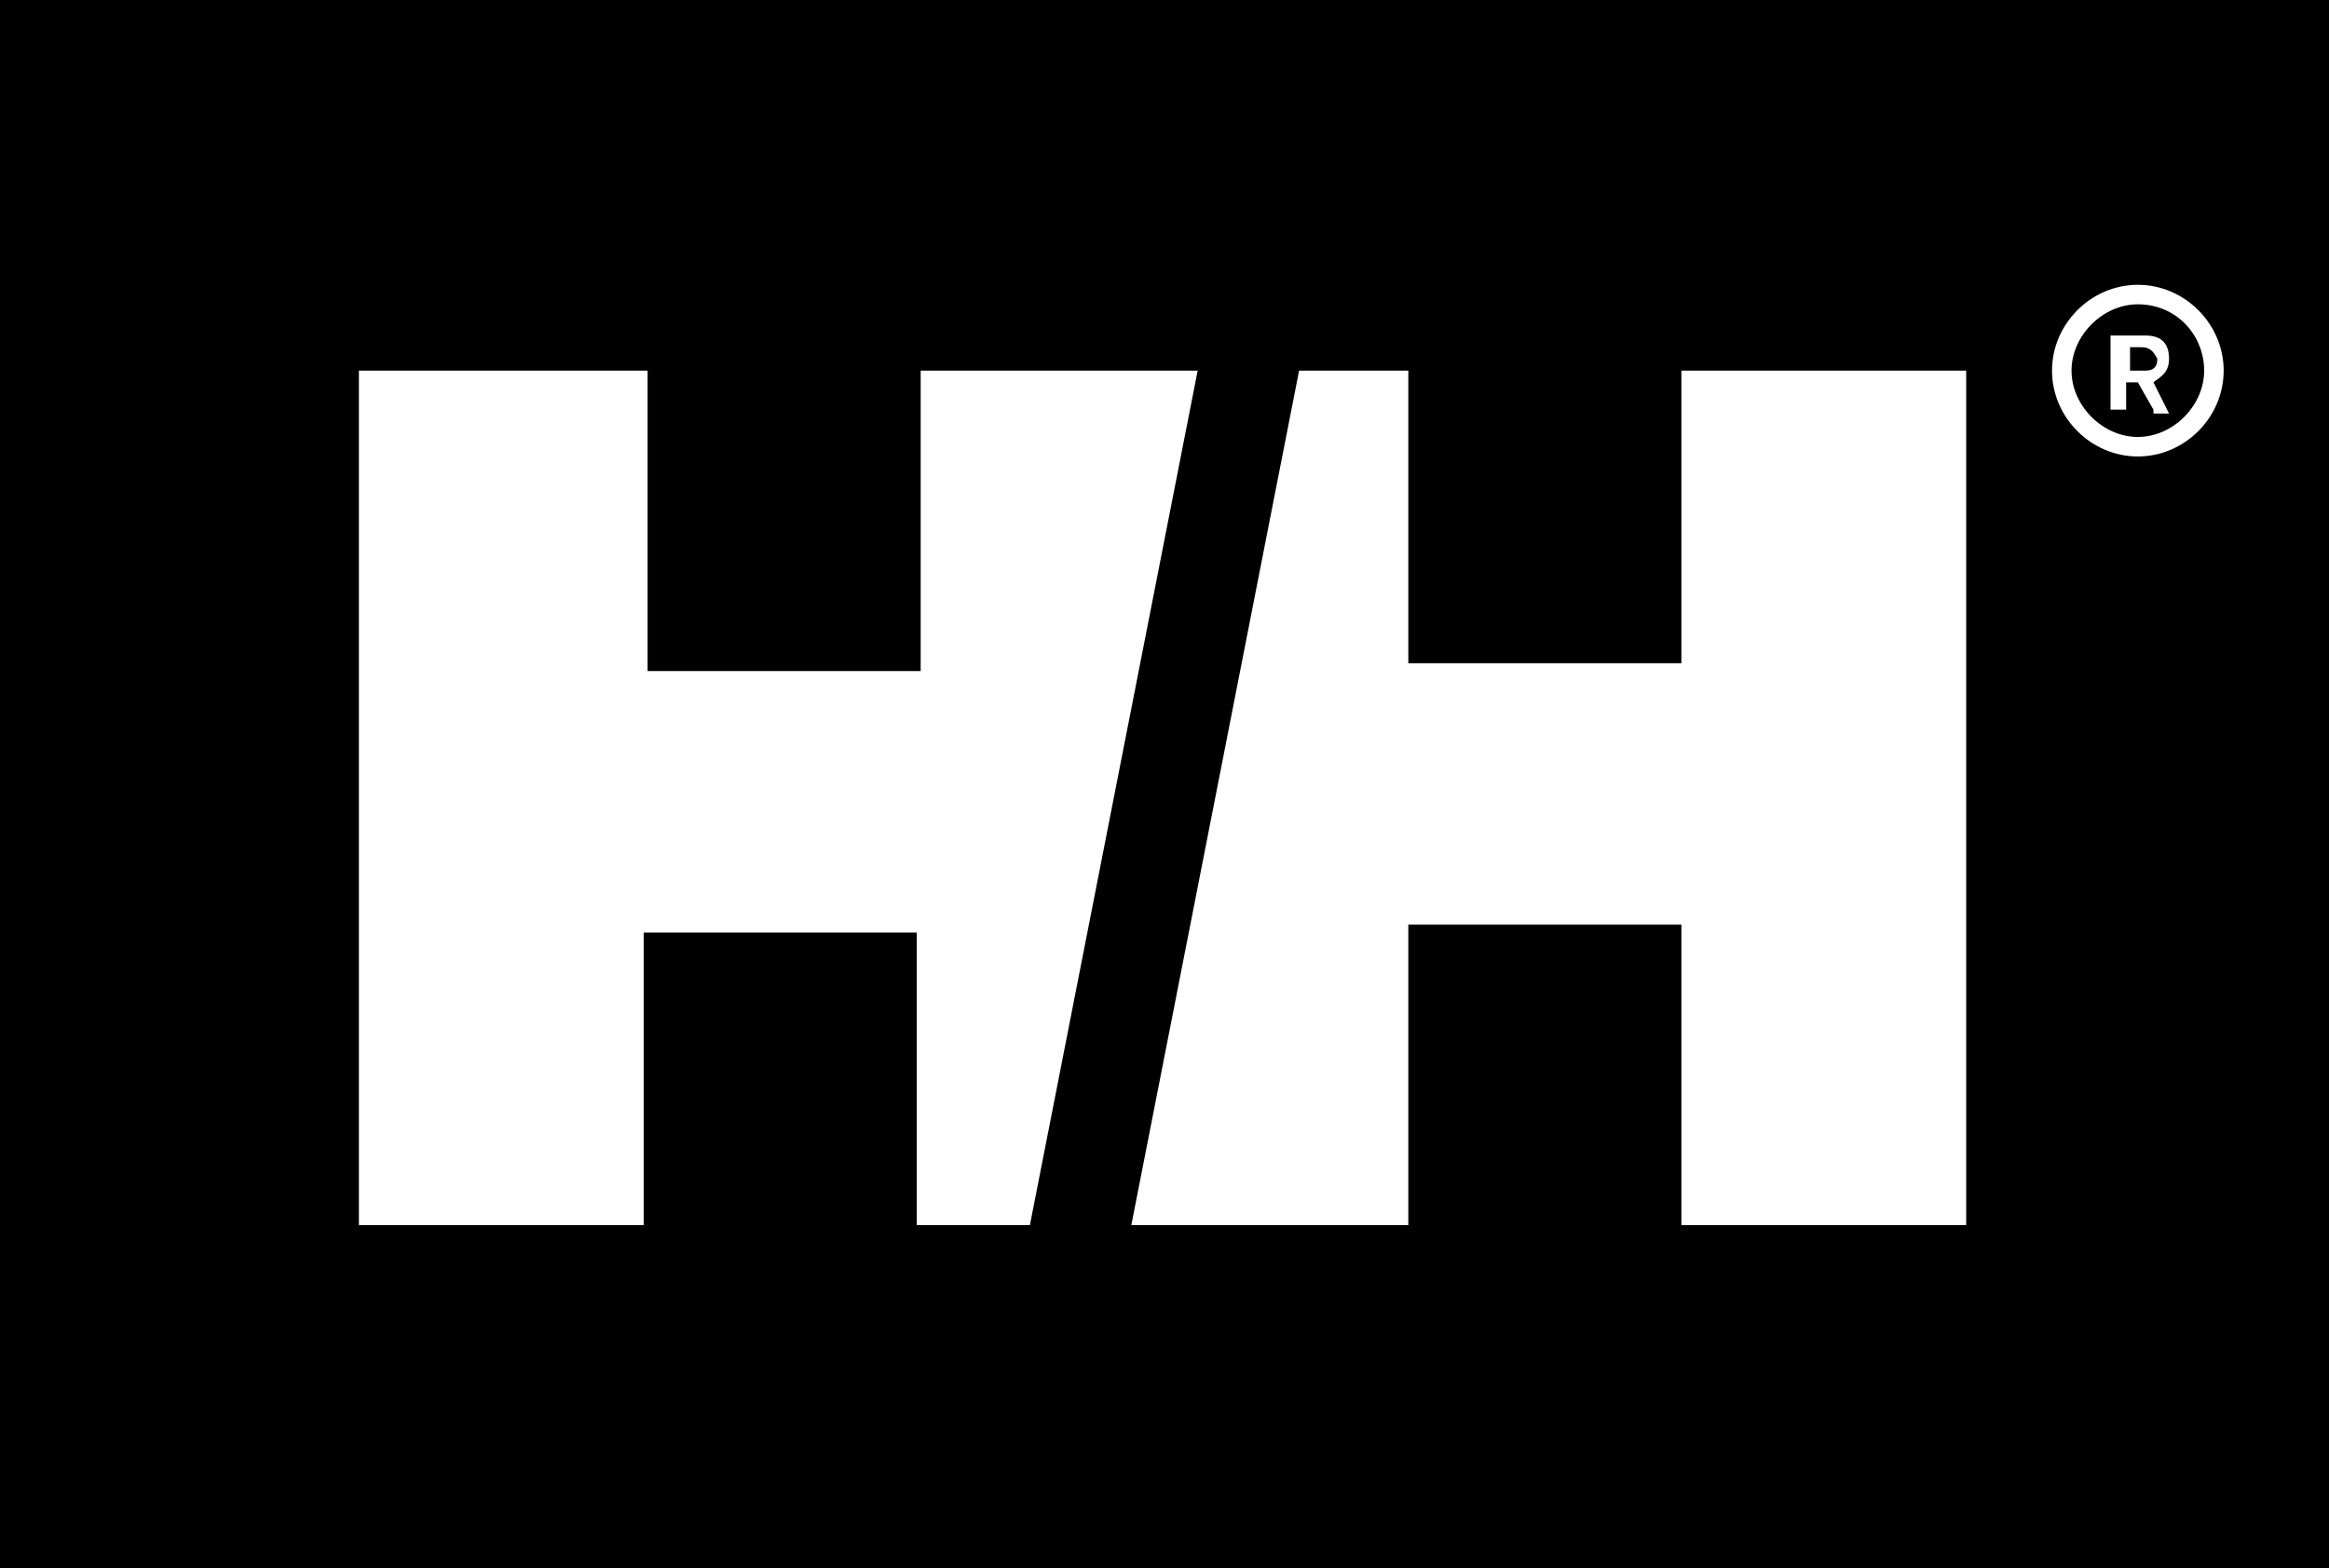 <?xml version="1.0" encoding="utf-8"?>
<!-- Generator: Adobe Illustrator 22.1.0, SVG Export Plug-In . SVG Version: 6.00 Build 0)  -->
<svg version="1.1" id="レイヤー_1" xmlns="http://www.w3.org/2000/svg" xmlns:xlink="http://www.w3.org/1999/xlink" x="0px"
	 y="0px" viewBox="0 0 59.7 40.2" style="enable-background:new 0 0 59.7 40.2;" xml:space="preserve">
<g>
	<path d="M54.8,7.8c-0.9,0-1.7,0.8-1.7,1.7c0,0.9,0.8,1.7,1.7,1.7c0.9,0,1.7-0.8,1.7-1.7C56.5,8.6,55.8,7.8,54.8,7.8z M55.2,10.5
		l-0.4-0.7h-0.3v0.7h-0.4V8.6H55c0.4,0,0.6,0.2,0.6,0.6c0,0.4-0.3,0.5-0.4,0.6l0.4,0.8H55.2z"/>
	<path d="M0,0v40.2h59.7V0H0z M23.5,31.4v-7.5h-7v7.5H9.2V9.5h7.4v7.7h7V9.5h7.1l-4.3,21.9H23.5z M50.5,31.4h-7.4v-7.7h-7v7.7h-7.1
		l4.3-21.9h2.8V17h7V9.5h7.3V31.4z M54.8,11.7c-1.2,0-2.2-1-2.2-2.2c0-1.2,1-2.2,2.2-2.2c1.2,0,2.2,1,2.2,2.2
		C57,10.7,56,11.7,54.8,11.7z"/>
	<path d="M54.9,8.9h-0.3v0.6h0.4c0.2,0,0.3-0.1,0.3-0.3C55.2,9,55.1,8.9,54.9,8.9z"/>
</g>
</svg>
